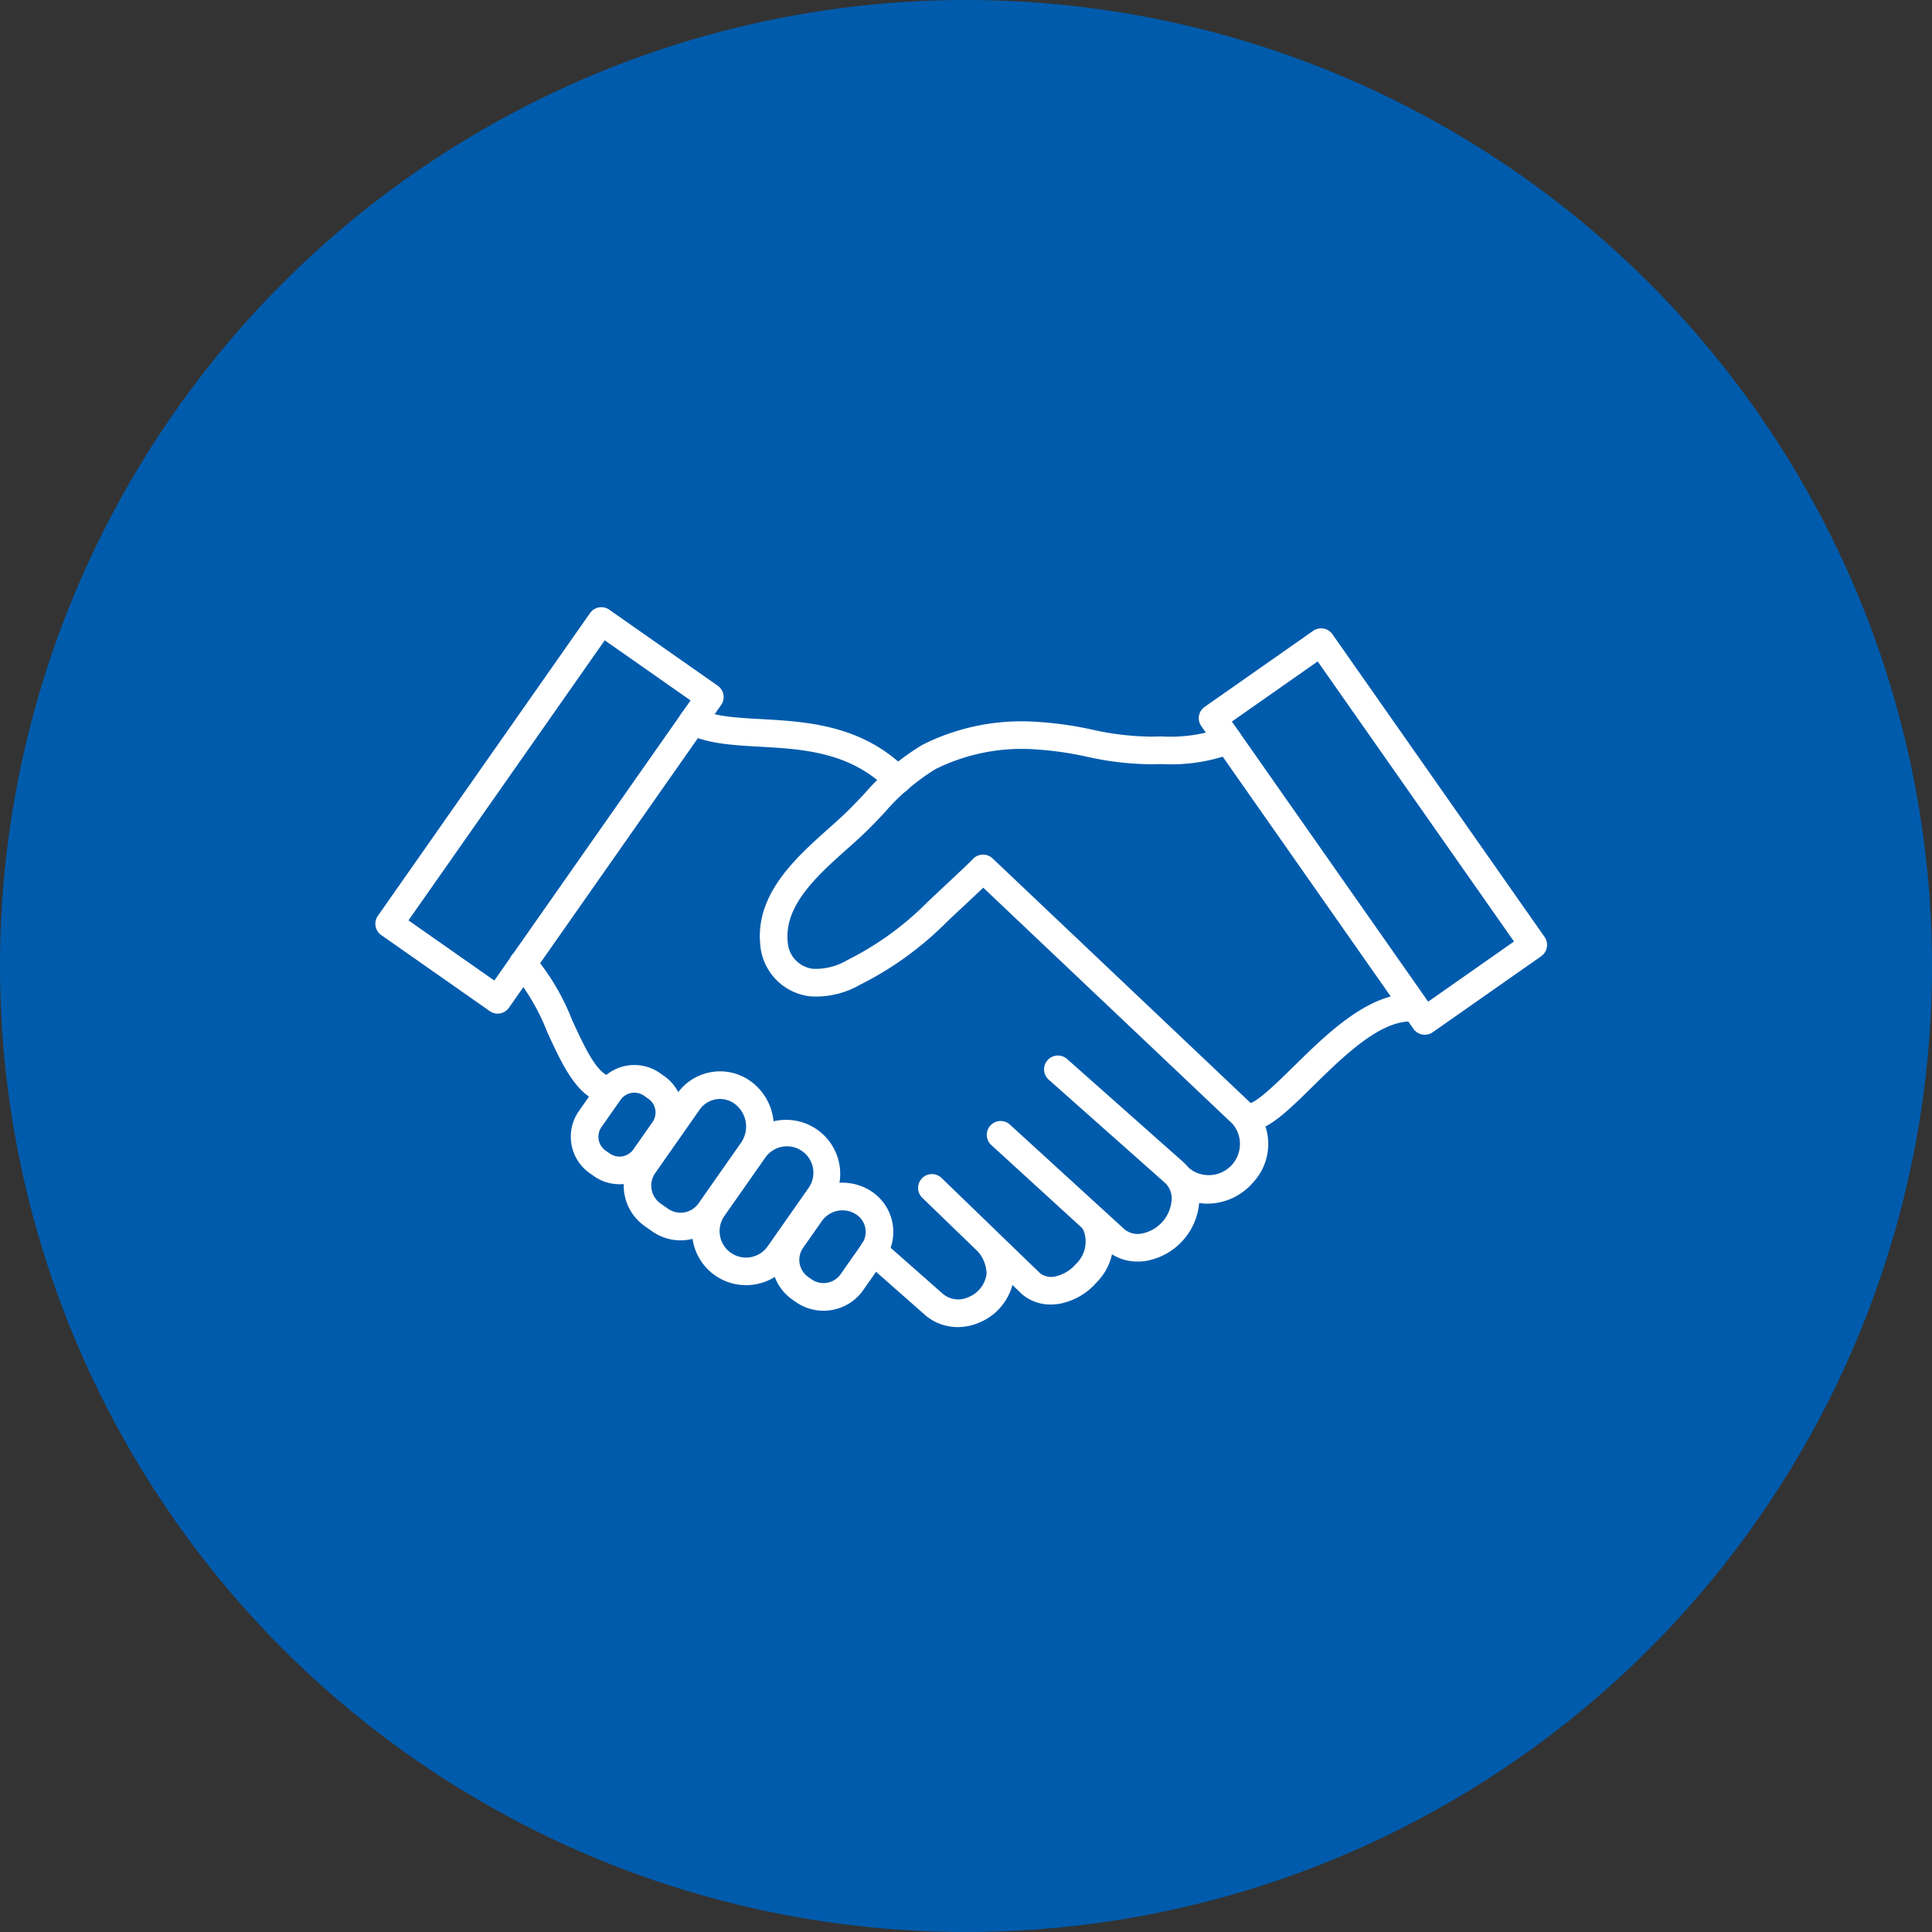 <svg xmlns="http://www.w3.org/2000/svg" xmlns:xlink="http://www.w3.org/1999/xlink" width="175" height="175" viewBox="0 0 175 175">
  <rect x="0" y="0" width="175" height="175" fill="#333333" stroke="none"/>
  <defs>
    <clipPath id="clip-path">
      <rect id="長方形_2273" data-name="長方形 2273" width="106.132" height="65.207" fill="#fff"/>
    </clipPath>
  </defs>
  <g id="グループ_7324" data-name="グループ 7324" transform="translate(-551 -1253)">
    <circle id="楕円形_315" data-name="楕円形 315" cx="87.5" cy="87.5" r="87.5" transform="translate(551 1253)" fill="#005bac"/>
    <g id="グループ_7311" data-name="グループ 7311" transform="translate(585 1308)">
      <g id="グループ_7310" data-name="グループ 7310" transform="translate(0 0)" clip-path="url(#clip-path)">
        <path id="パス_5590" data-name="パス 5590" d="M181.116,93.593a2.372,2.372,0,0,1-.675-.1,1.252,1.252,0,0,1,.678-2.411c.7-.031,2.725-2.026,4.072-3.35,2.815-2.767,6.319-6.211,9.953-6.553a1.252,1.252,0,1,1,.234,2.493c-2.748.259-5.9,3.357-8.432,5.845-2.36,2.32-4.144,4.073-5.831,4.073m.032-2.5h0Z" transform="translate(-102.019 -46.126)" fill="#fff"/>
        <path id="パス_5591" data-name="パス 5591" d="M36.2,85.521a1.245,1.245,0,0,1-.626-.169c-1.764-1.022-2.883-3.451-4.066-6.023a19.544,19.544,0,0,0-3.1-5.317,1.252,1.252,0,0,1,1.771-1.771,21.085,21.085,0,0,1,3.6,6.041c.969,2.1,1.97,4.279,3.046,4.9a1.252,1.252,0,0,1-.629,2.336" transform="translate(-15.938 -40.841)" fill="#fff"/>
        <path id="パス_5592" data-name="パス 5592" d="M83.527,28.83h-.019a1.253,1.253,0,0,1-.892-.373c-3.379-3.432-7.741-3.675-11.591-3.891-2.459-.137-4.783-.267-6.628-1.2a1.252,1.252,0,0,1,1.132-2.234c1.377.7,3.35.808,5.636.935,4.069.228,9.128.51,13.175,4.573a1.249,1.249,0,0,1-.813,2.192" transform="translate(-36.202 -11.93)" fill="#fff"/>
        <path id="パス_5593" data-name="パス 5593" d="M121.238,67.665a4.65,4.65,0,0,1-3.1-1.152,1.252,1.252,0,0,1,1.657-1.878,2.824,2.824,0,0,0,3.694-4.185l-.033-.03L100.893,39.043c-.481.459-1.151,1.087-2.037,1.916-.582.544-1.184,1.108-1.288,1.213a29.956,29.956,0,0,1-7.811,5.65,8.007,8.007,0,0,1-4.53,1.065,5.112,5.112,0,0,1-4.537-4.723c-.435-4.564,3.249-7.852,6.209-10.493.433-.386.852-.76,1.241-1.124.658-.615,1.281-1.269,1.94-1.961A21.9,21.9,0,0,1,95.389,26.1a19.93,19.93,0,0,1,10.3-2.082,32.668,32.668,0,0,1,5,.692,25.512,25.512,0,0,0,5.417.652c.3-.008.6-.013.9-.019a13.994,13.994,0,0,0,5.54-.786,1.252,1.252,0,1,1,1.045,2.276,15.965,15.965,0,0,1-6.539,1.014q-.438.008-.885.018a27.547,27.547,0,0,1-5.952-.7,30.413,30.413,0,0,0-4.62-.649,17.513,17.513,0,0,0-9.02,1.783,19.719,19.719,0,0,0-4.684,4.011c-.655.687-1.332,1.4-2.044,2.063-.4.376-.836.763-1.284,1.163-2.671,2.383-5.7,5.085-5.384,8.386a2.6,2.6,0,0,0,2.3,2.47,5.635,5.635,0,0,0,3.123-.8,27.529,27.529,0,0,0,7.18-5.184c.134-.136.559-.535,1.362-1.286.9-.839,2.565-2.4,2.788-2.651a1.261,1.261,0,0,1,1.8-.085l23.422,22.2a5.116,5.116,0,0,1,.148,7.193,5.463,5.463,0,0,1-4.07,1.883" transform="translate(-45.83 -13.637)" fill="#fff"/>
        <path id="パス_5594" data-name="パス 5594" d="M141.953,112.711a4.273,4.273,0,0,1-2.867-1.06l-10.372-9.478a1.252,1.252,0,1,1,1.689-1.848l10.356,9.463a1.9,1.9,0,0,0,1.56.391,3.348,3.348,0,0,0,2.716-3.077,1.91,1.91,0,0,0-.6-1.514L133.9,96.239a1.252,1.252,0,0,1,1.662-1.874l10.537,9.346a4.368,4.368,0,0,1,1.443,3.447,5.847,5.847,0,0,1-4.851,5.5,5.03,5.03,0,0,1-.735.055" transform="translate(-72.906 -53.441)" fill="#fff"/>
        <path id="パス_5595" data-name="パス 5595" d="M110.479,139.683a4.5,4.5,0,0,1-2.987-1.125l-5.463-4.815a1.252,1.252,0,1,1,1.656-1.879l5.459,4.812a2.165,2.165,0,0,0,2.279.308,2.634,2.634,0,0,0,1.677-2.168,3.24,3.24,0,0,0-.66-1.823,1.252,1.252,0,0,1,2.115-1.341,5.478,5.478,0,0,1,1.042,3.364,5.154,5.154,0,0,1-3.228,4.288,5.006,5.006,0,0,1-1.891.38" transform="translate(-57.734 -74.476)" fill="#fff"/>
        <path id="パス_5596" data-name="パス 5596" d="M125.877,130.735a3.943,3.943,0,0,1-2.633-.956l-.041-.039-8.964-8.666a1.252,1.252,0,0,1,1.741-1.8l8.94,8.643a1.656,1.656,0,0,0,1.367.274,3.46,3.46,0,0,0,1.876-1.134,2.78,2.78,0,0,0,.656-3.079,1.252,1.252,0,1,1,2.111-1.347,5.17,5.17,0,0,1-.889,6.084,5.923,5.923,0,0,1-3.287,1.937,4.689,4.689,0,0,1-.876.084" transform="translate(-64.695 -67.574)" fill="#fff"/>
        <path id="パス_5597" data-name="パス 5597" d="M57.242,112.677a4.44,4.44,0,0,1-2.559-.81h0l-.678-.475a4.493,4.493,0,0,1-1.1-6.245l4.036-5.76a4.745,4.745,0,0,1,6.6-1.161,5.068,5.068,0,0,1,1.24,7.044l-3.854,5.5a4.453,4.453,0,0,1-2.9,1.839,4.588,4.588,0,0,1-.791.069m-1.121-2.86a1.989,1.989,0,0,0,2.757-.485l3.854-5.5a2.564,2.564,0,0,0-.626-3.556,2.236,2.236,0,0,0-3.112.548l-4.036,5.76a1.981,1.981,0,0,0,.485,2.757Z" transform="translate(-29.603 -55.328)" fill="#fff"/>
        <path id="パス_5598" data-name="パス 5598" d="M71.3,122.37a4.85,4.85,0,0,1-2.795-.884,4.9,4.9,0,0,1-1.2-6.822l3.708-5.291A4.9,4.9,0,0,1,79.032,115l-3.707,5.29a4.862,4.862,0,0,1-3.163,2.009,5.01,5.01,0,0,1-.864.076m3.727-12.578a2.393,2.393,0,0,0-1.964,1.019l-3.708,5.29a2.394,2.394,0,0,0,3.921,2.748l3.707-5.29a2.392,2.392,0,0,0-1.956-3.767" transform="translate(-37.739 -60.963)" fill="#fff"/>
        <path id="パス_5599" data-name="パス 5599" d="M45.408,106.84a4.009,4.009,0,0,1-2.309-.729h0l-.389-.273a4.041,4.041,0,0,1-.987-5.617l1.727-2.465a4.039,4.039,0,0,1,5.617-.988l.4.283a4.024,4.024,0,0,1,.984,5.593l-1.737,2.479a4.033,4.033,0,0,1-3.309,1.717m-.871-2.779a1.531,1.531,0,0,0,2.129-.375l1.737-2.479a1.513,1.513,0,0,0-.37-2.1l-.4-.283a1.531,1.531,0,0,0-2.13.375l-1.727,2.465a1.537,1.537,0,0,0,.374,2.129Z" transform="translate(-23.293 -54.572)" fill="#fff"/>
        <path id="パス_5600" data-name="パス 5600" d="M87.823,132.324a4.349,4.349,0,0,1-2.5-.792h0L85,131.31a4.4,4.4,0,0,1-1.075-6.113l1.71-2.44a4.785,4.785,0,0,1,6.65-1.169,4.394,4.394,0,0,1,1.075,6.113l-1.931,2.755a4.36,4.36,0,0,1-2.834,1.8,4.486,4.486,0,0,1-.774.068m-1.067-2.843a1.894,1.894,0,0,0,2.625-.462l1.931-2.755a1.887,1.887,0,0,0-.462-2.625,2.28,2.28,0,0,0-3.161.556l-1.71,2.44a1.893,1.893,0,0,0,.462,2.625Z" transform="translate(-47.238 -68.598)" fill="#fff"/>
        <path id="パス_5601" data-name="パス 5601" d="M11.077,36.812a1.254,1.254,0,0,1-.718-.227L.534,29.7a1.252,1.252,0,0,1-.307-1.744L19.444.534A1.252,1.252,0,0,1,21.188.227l9.825,6.886a1.253,1.253,0,0,1,.307,1.744L12.1,36.279a1.252,1.252,0,0,1-.809.515,1.268,1.268,0,0,1-.217.019M3,28.368l7.774,5.449L28.551,8.445,20.777,3Z" transform="translate(0 0)" fill="#fff"/>
        <path id="パス_5602" data-name="パス 5602" d="M193.207,41.245a1.232,1.232,0,0,1-.217-.019,1.252,1.252,0,0,1-.809-.515L172.965,13.29a1.251,1.251,0,0,1,.307-1.744L183.1,4.66a1.252,1.252,0,0,1,1.744.307l19.217,27.422a1.252,1.252,0,0,1-.307,1.744l-9.825,6.886a1.248,1.248,0,0,1-.718.227M175.735,12.878l17.78,25.371,7.774-5.449L183.508,7.43Z" transform="translate(-98.153 -2.519)" fill="#fff"/>
      </g>
    </g>
  </g>
</svg>
